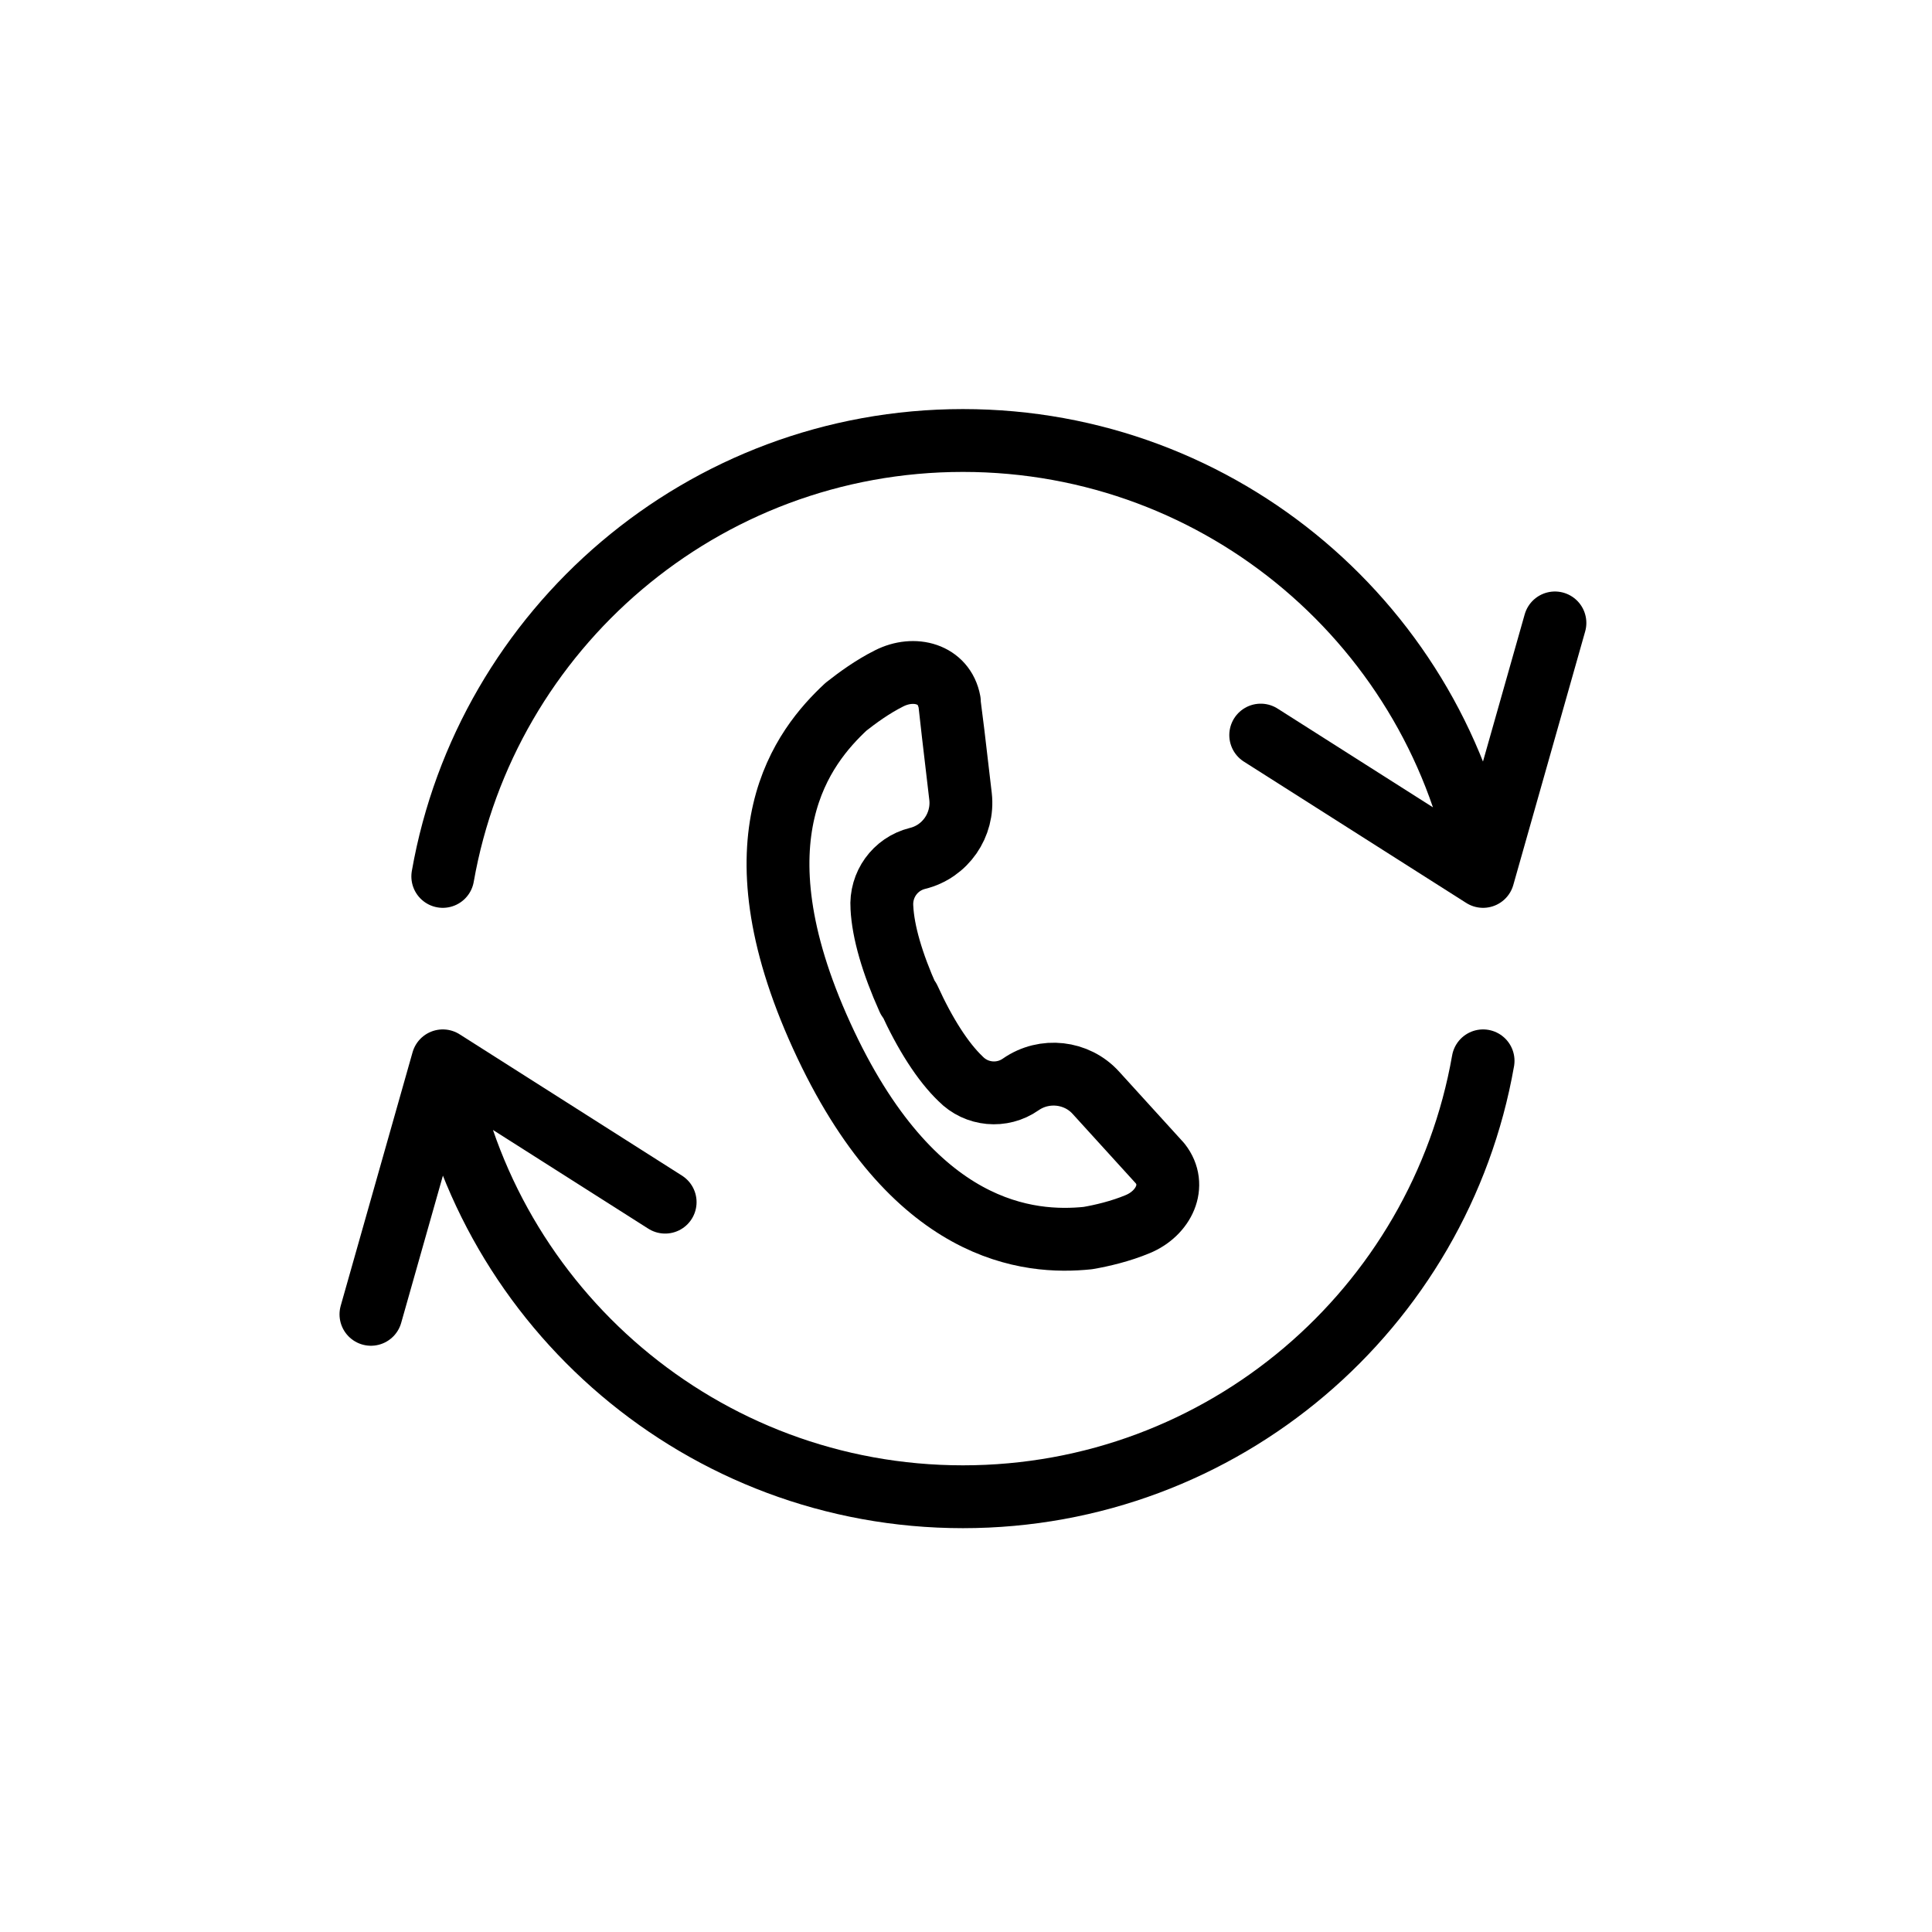 <svg width="250" height="250" viewBox="0 0 250 250" fill="none" xmlns="http://www.w3.org/2000/svg">
<path d="M57.296 113.407C62.927 81.381 90.924 57 124.603 57C158.282 57 186.279 81.329 191.909 113.407M191.909 113.407L163.137 95.121M191.909 113.407L201.207 80.606" stroke="black" stroke-width="8.132" stroke-linecap="round" stroke-linejoin="round"/>
<path d="M48 170.073L57.298 137.272M57.298 137.272L86.07 155.558M57.298 137.272C62.928 169.298 90.925 193.679 124.604 193.679C158.283 193.679 186.28 169.35 191.91 137.272" stroke="black" stroke-width="8.132" stroke-linecap="round" stroke-linejoin="round"/>
<path d="M117.527 129.264C115.461 124.667 114.273 120.586 114.118 117.435C113.911 114.491 115.822 111.804 118.715 111.081C122.331 110.203 124.707 106.742 124.294 103.075C123.674 97.651 122.847 90.833 122.847 90.781C122.176 87.165 118.302 86.132 115.047 87.785C112.878 88.87 110.915 90.316 109.469 91.453C103.993 96.566 94.54 108.189 106.318 134.016C118.095 159.843 133.282 160.98 140.771 160.205C142.579 159.895 145.007 159.327 147.228 158.397C150.586 157.002 152.342 153.387 150.121 150.546C150.121 150.546 145.472 145.432 141.805 141.403C139.325 138.665 135.141 138.2 132.093 140.318C129.666 142.023 126.36 141.713 124.294 139.595C122.021 137.425 119.696 133.809 117.63 129.264H117.527Z" stroke="black" stroke-width="8.132" stroke-linecap="round" stroke-linejoin="round"/>
</svg>
